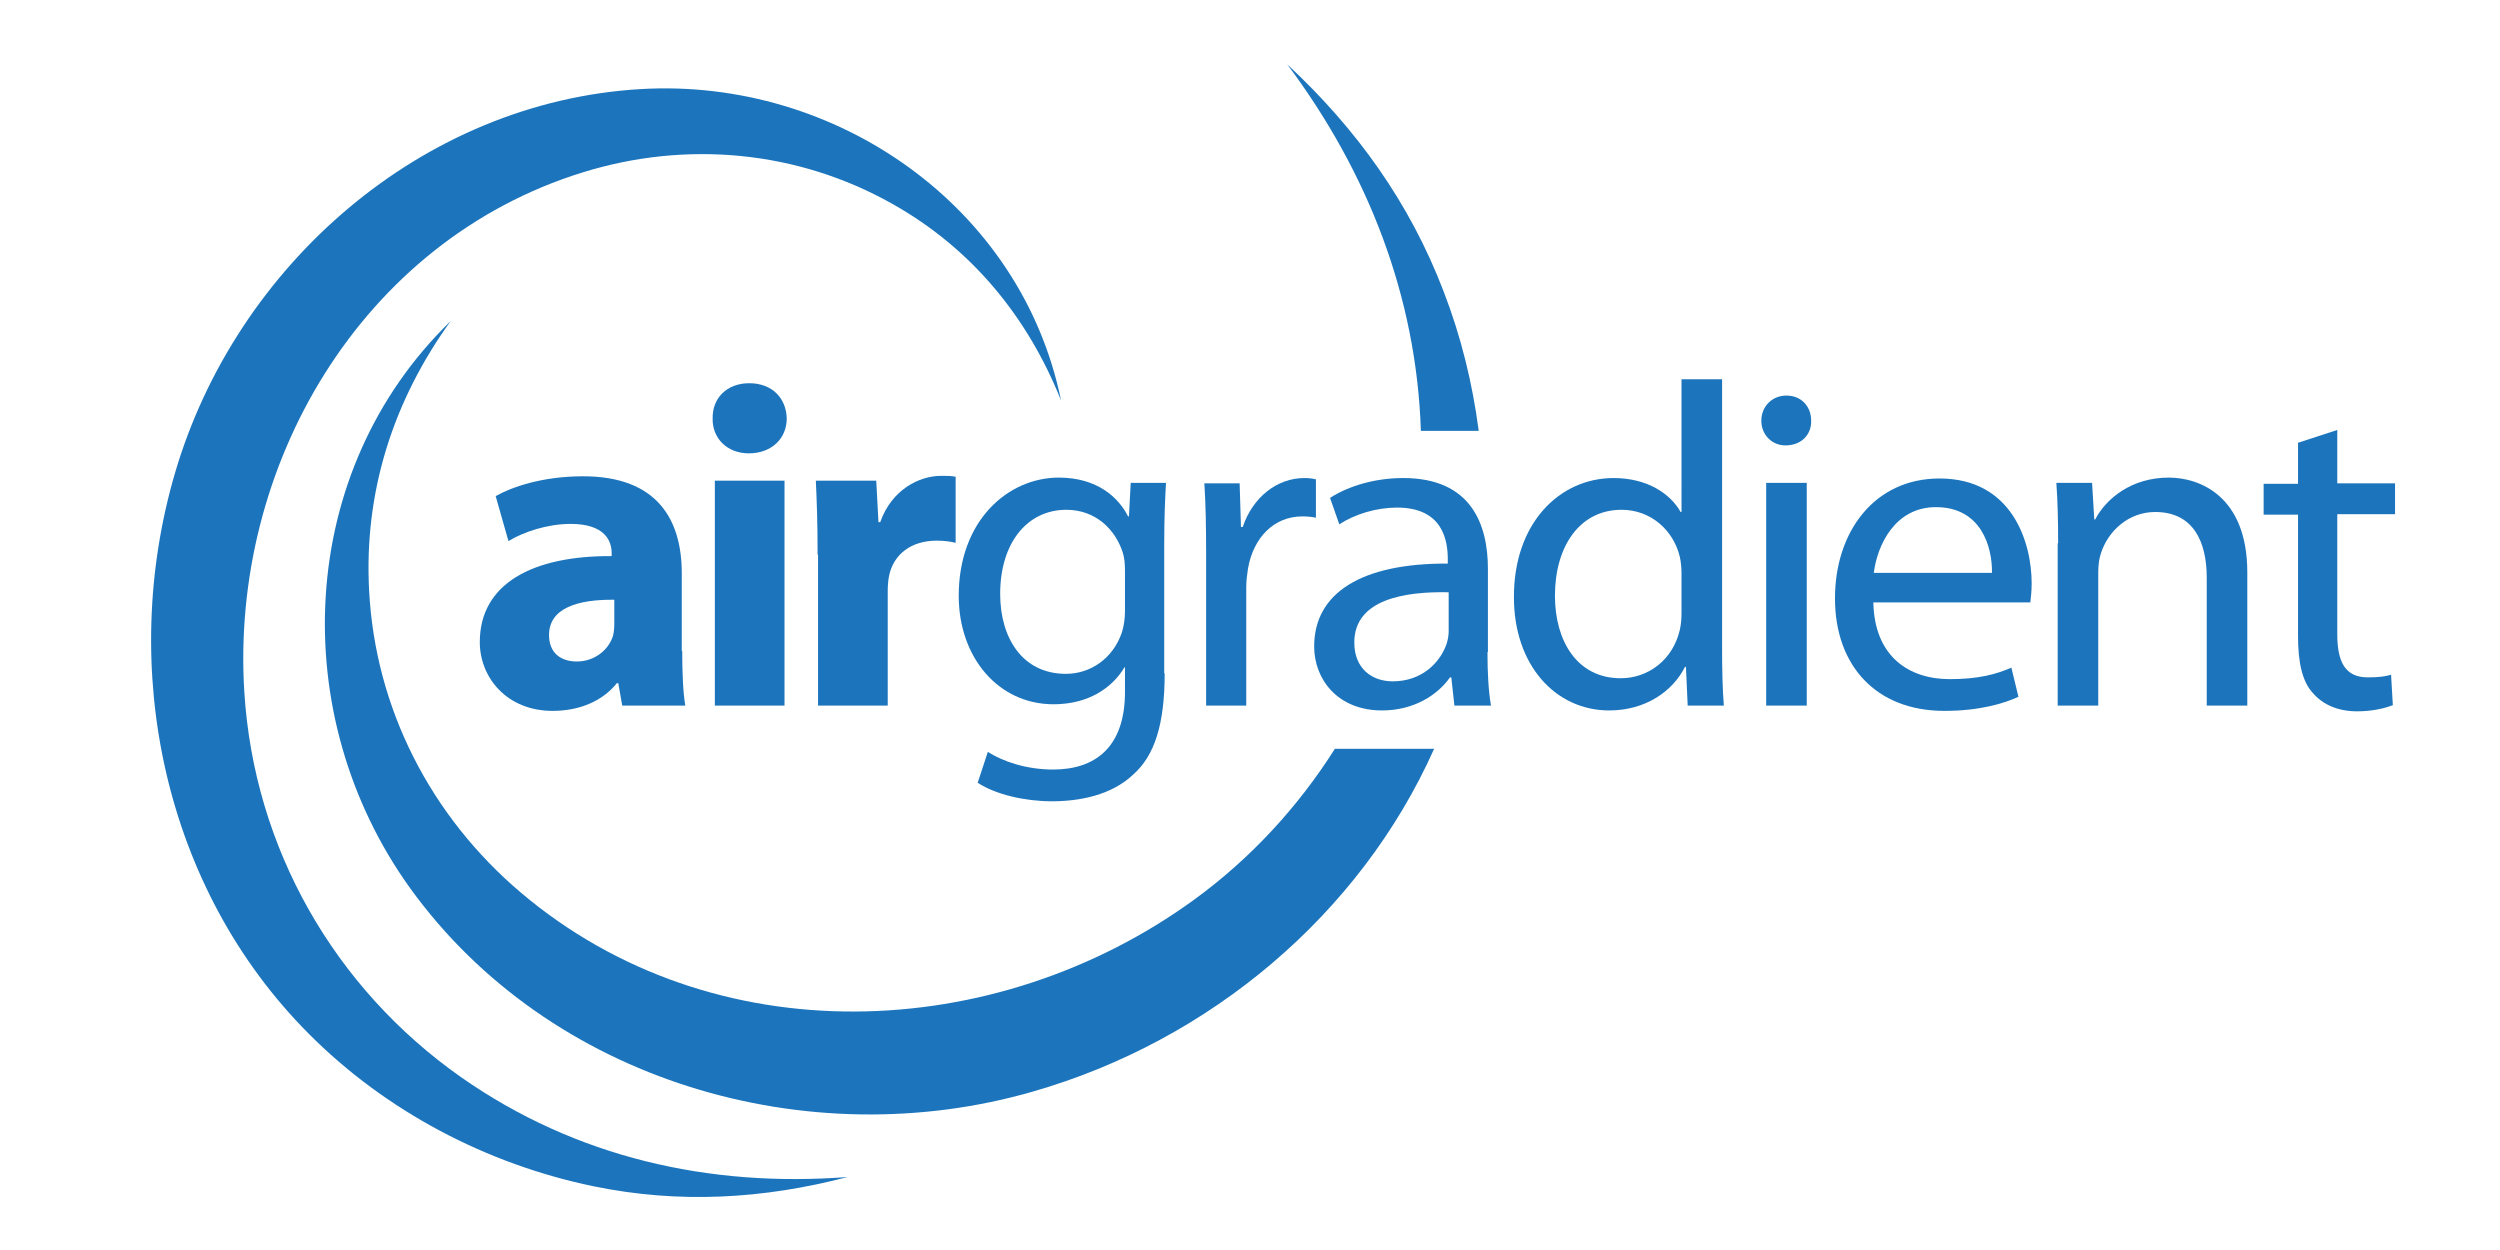 <?xml version="1.0" encoding="utf-8"?>
<!-- Generator: Adobe Illustrator 21.0.2, SVG Export Plug-In . SVG Version: 6.00 Build 0)  -->
<svg version="1.1" id="Layer_1" xmlns="http://www.w3.org/2000/svg" xmlns:xlink="http://www.w3.org/1999/xlink" x="0px" y="0px"
	 viewBox="0 0 566.9 283.5" style="enable-background:new 0 0 566.9 283.5;" xml:space="preserve">
<style type="text/css">
	.st0{fill:#1c75bc;}
	.st1{fill:#D1D3D4;}
	.st2{clip-path:url(#SVGID_2_);}
	.st3{fill:#FFFFFF;}
</style>
<g>
	<g>
		<path class="st0" d="M192.2,266.9c-19.1,5-38.2,6.1-57.6,2.1c-24.2-5-47.1-17-64.6-34.6c-32.9-33-43.3-82.9-30.3-127.2
			c13.8-47,56-84.1,105.6-87c44.3-2.6,86.3,26.6,95.3,70.6c-7.6-19-20.3-34.5-38.3-44.6c-21.5-12.1-46.7-14.4-70.2-7.1
			c-50.3,15.6-79.9,66.6-76.7,117.8c2.2,35.3,20.3,67.1,49.2,87.4C130.6,262.5,160.9,269.3,192.2,266.9z"/>
		<g>
			<path class="st0" d="M335.3,97.6c-1.4-10.7-4-21.3-7.9-31.4c-7.7-20.2-19.8-37-35.5-51.6c18.3,24.5,29.3,52.6,30.3,83.1H335.3z"
				/>
			<path class="st0" d="M302.7,169.8c-8.3,13.1-19,24.8-31.9,34.2c-45.1,32.8-109,35.4-152.7-1.6c-20.4-17.3-33-41.7-34.4-68.5
				c-1.2-22.4,5.5-43.1,18.5-61.1c-35.1,34-37.4,89.4-9.2,128.6c31.6,43.8,90.2,60.9,141.3,46.1c40-11.5,74.1-40.1,90.9-77.7H302.7z
				"/>
		</g>
	</g>
	<g>
		<g>
			<g>
				<path class="st0" d="M154.7,147.6c0,4.9,0.2,9.6,0.7,12.4h-14.3l-0.9-5.1h-0.3c-3.3,4.1-8.5,6.3-14.6,6.3
					c-10.3,0-16.5-7.5-16.5-15.6c0-13.2,11.9-19.6,29.9-19.5v-0.7c0-2.7-1.5-6.6-9.3-6.6c-5.2,0-10.7,1.8-14.1,3.9l-2.9-10.2
					c3.5-2,10.5-4.5,19.8-4.5c17,0,22.4,10,22.4,22V147.6z M139.3,136c-8.3-0.1-14.8,1.9-14.8,8c0,4.1,2.7,6,6.3,6
					c4,0,7.2-2.6,8.2-5.8c0.2-0.8,0.3-1.8,0.3-2.7V136z"/>
				<path class="st0" d="M178.4,94.9c0,4.4-3.3,7.9-8.6,7.9c-5,0-8.3-3.5-8.2-7.9c-0.1-4.6,3.2-8,8.3-8
					C175.1,86.9,178.3,90.3,178.4,94.9z M162.1,160v-51h15.8v51H162.1z"/>
				<path class="st0" d="M185.4,125.8c0-7.5-0.2-12.4-0.4-16.8h13.7l0.5,9.4h0.4c2.6-7.4,8.9-10.5,13.8-10.5c1.5,0,2.2,0,3.3,0.2v15
					c-1.1-0.3-2.5-0.5-4.3-0.5c-5.8,0-9.8,3.1-10.8,8c-0.2,1-0.3,2.3-0.3,3.5V160h-15.8V125.8z"/>
				<path class="st0" d="M264.1,152.7c0,11.6-2.3,18.7-7.2,23c-4.9,4.6-12,6-18.4,6c-6,0-12.7-1.5-16.8-4.2l2.3-7
					c3.3,2.1,8.6,4,14.8,4c9.4,0,16.3-4.9,16.3-17.6v-5.6H255c-2.8,4.7-8.2,8.4-16.1,8.4c-12.5,0-21.5-10.6-21.5-24.6
					c0-17.1,11.2-26.8,22.7-26.8c8.8,0,13.6,4.6,15.7,8.8h0.2l0.4-7.6h8c-0.2,3.6-0.4,7.7-0.4,13.9V152.7z M255.1,129.5
					c0-1.6-0.1-2.9-0.5-4.2c-1.7-5.3-6.2-9.7-12.8-9.7c-8.8,0-15,7.4-15,19.1c0,9.9,5,18.1,14.9,18.1c5.6,0,10.7-3.5,12.7-9.4
					c0.5-1.6,0.7-3.3,0.7-4.9V129.5z"/>
				<path class="st0" d="M273.5,125.3c0-5.9-0.1-11.1-0.4-15.7h8l0.3,9.9h0.4c2.3-6.8,7.8-11.1,14-11.1c1,0,1.8,0.1,2.6,0.3v8.7
					c-0.9-0.2-1.9-0.3-3.1-0.3c-6.5,0-11.1,4.9-12.3,11.8c-0.2,1.3-0.4,2.7-0.4,4.3V160h-9.1V125.3z"/>
				<path class="st0" d="M337.3,147.9c0,4.4,0.2,8.7,0.8,12.1h-8.3l-0.7-6.4h-0.3c-2.8,4-8.2,7.5-15.4,7.5
					c-10.2,0-15.4-7.2-15.4-14.5c0-12.2,10.8-18.9,30.3-18.8v-1c0-4.2-1.1-11.7-11.5-11.7c-4.7,0-9.6,1.5-13.1,3.8l-2.1-6
					c4.2-2.7,10.2-4.5,16.6-4.5c15.4,0,19.2,10.5,19.2,20.6V147.9z M328.5,134.3c-10-0.2-21.4,1.6-21.4,11.4c0,5.9,4,8.8,8.7,8.8
					c6.6,0,10.7-4.2,12.2-8.4c0.3-0.9,0.5-2,0.5-2.9V134.3z"/>
				<path class="st0" d="M390.5,86v61c0,4.5,0.1,9.6,0.4,13h-8.2l-0.4-8.8h-0.2c-2.8,5.6-9,9.9-17.2,9.9
					c-12.2,0-21.6-10.3-21.6-25.6c-0.1-16.8,10.3-27.1,22.6-27.1c7.7,0,12.9,3.6,15.2,7.7h0.2V86H390.5z M381.3,130.1
					c0-1.1-0.1-2.7-0.4-3.9c-1.4-5.8-6.4-10.6-13.2-10.6c-9.5,0-15.1,8.3-15.1,19.5c0,10.2,5,18.7,14.9,18.7
					c6.2,0,11.8-4.1,13.4-10.9c0.3-1.3,0.4-2.5,0.4-4V130.1z"/>
				<path class="st0" d="M410.7,95.4c0.1,3.1-2.2,5.6-5.8,5.6c-3.2,0-5.5-2.5-5.5-5.6c0-3.2,2.4-5.7,5.7-5.7
					C408.5,89.7,410.7,92.2,410.7,95.4z M400.5,160v-50.5h9.2V160H400.5z"/>
				<path class="st0" d="M424.8,136.5c0.2,12.4,8.1,17.5,17.3,17.5c6.6,0,10.5-1.1,14-2.6l1.6,6.6c-3.2,1.5-8.8,3.2-16.8,3.2
					c-15.5,0-24.8-10.3-24.8-25.5c0-15.2,9-27.2,23.7-27.2c16.5,0,20.9,14.5,20.9,23.8c0,1.9-0.2,3.3-0.3,4.3H424.8z M451.7,129.9
					c0.1-5.8-2.4-14.9-12.7-14.9c-9.3,0-13.3,8.6-14.1,14.9H451.7z"/>
				<path class="st0" d="M466.7,123.2c0-5.2-0.1-9.5-0.4-13.7h8.1l0.5,8.3h0.2c2.5-4.8,8.3-9.5,16.7-9.5c7,0,17.8,4.2,17.8,21.5V160
					h-9.2V131c0-8.1-3-14.9-11.7-14.9c-6,0-10.7,4.3-12.3,9.4c-0.4,1.1-0.6,2.7-0.6,4.3V160h-9.2V123.2z"/>
				<path class="st0" d="M530,97.5v12.1h13.1v7H530v27.2c0,6.3,1.8,9.8,6.9,9.8c2.5,0,4-0.2,5.3-0.6l0.4,6.9
					c-1.8,0.7-4.6,1.4-8.1,1.4c-4.3,0-7.7-1.5-9.9-4c-2.6-2.7-3.5-7.2-3.5-13.1v-27.5h-7.8v-7h7.8v-9.3L530,97.5z"/>
			</g>
		</g>
	</g>
</g>
</svg>
